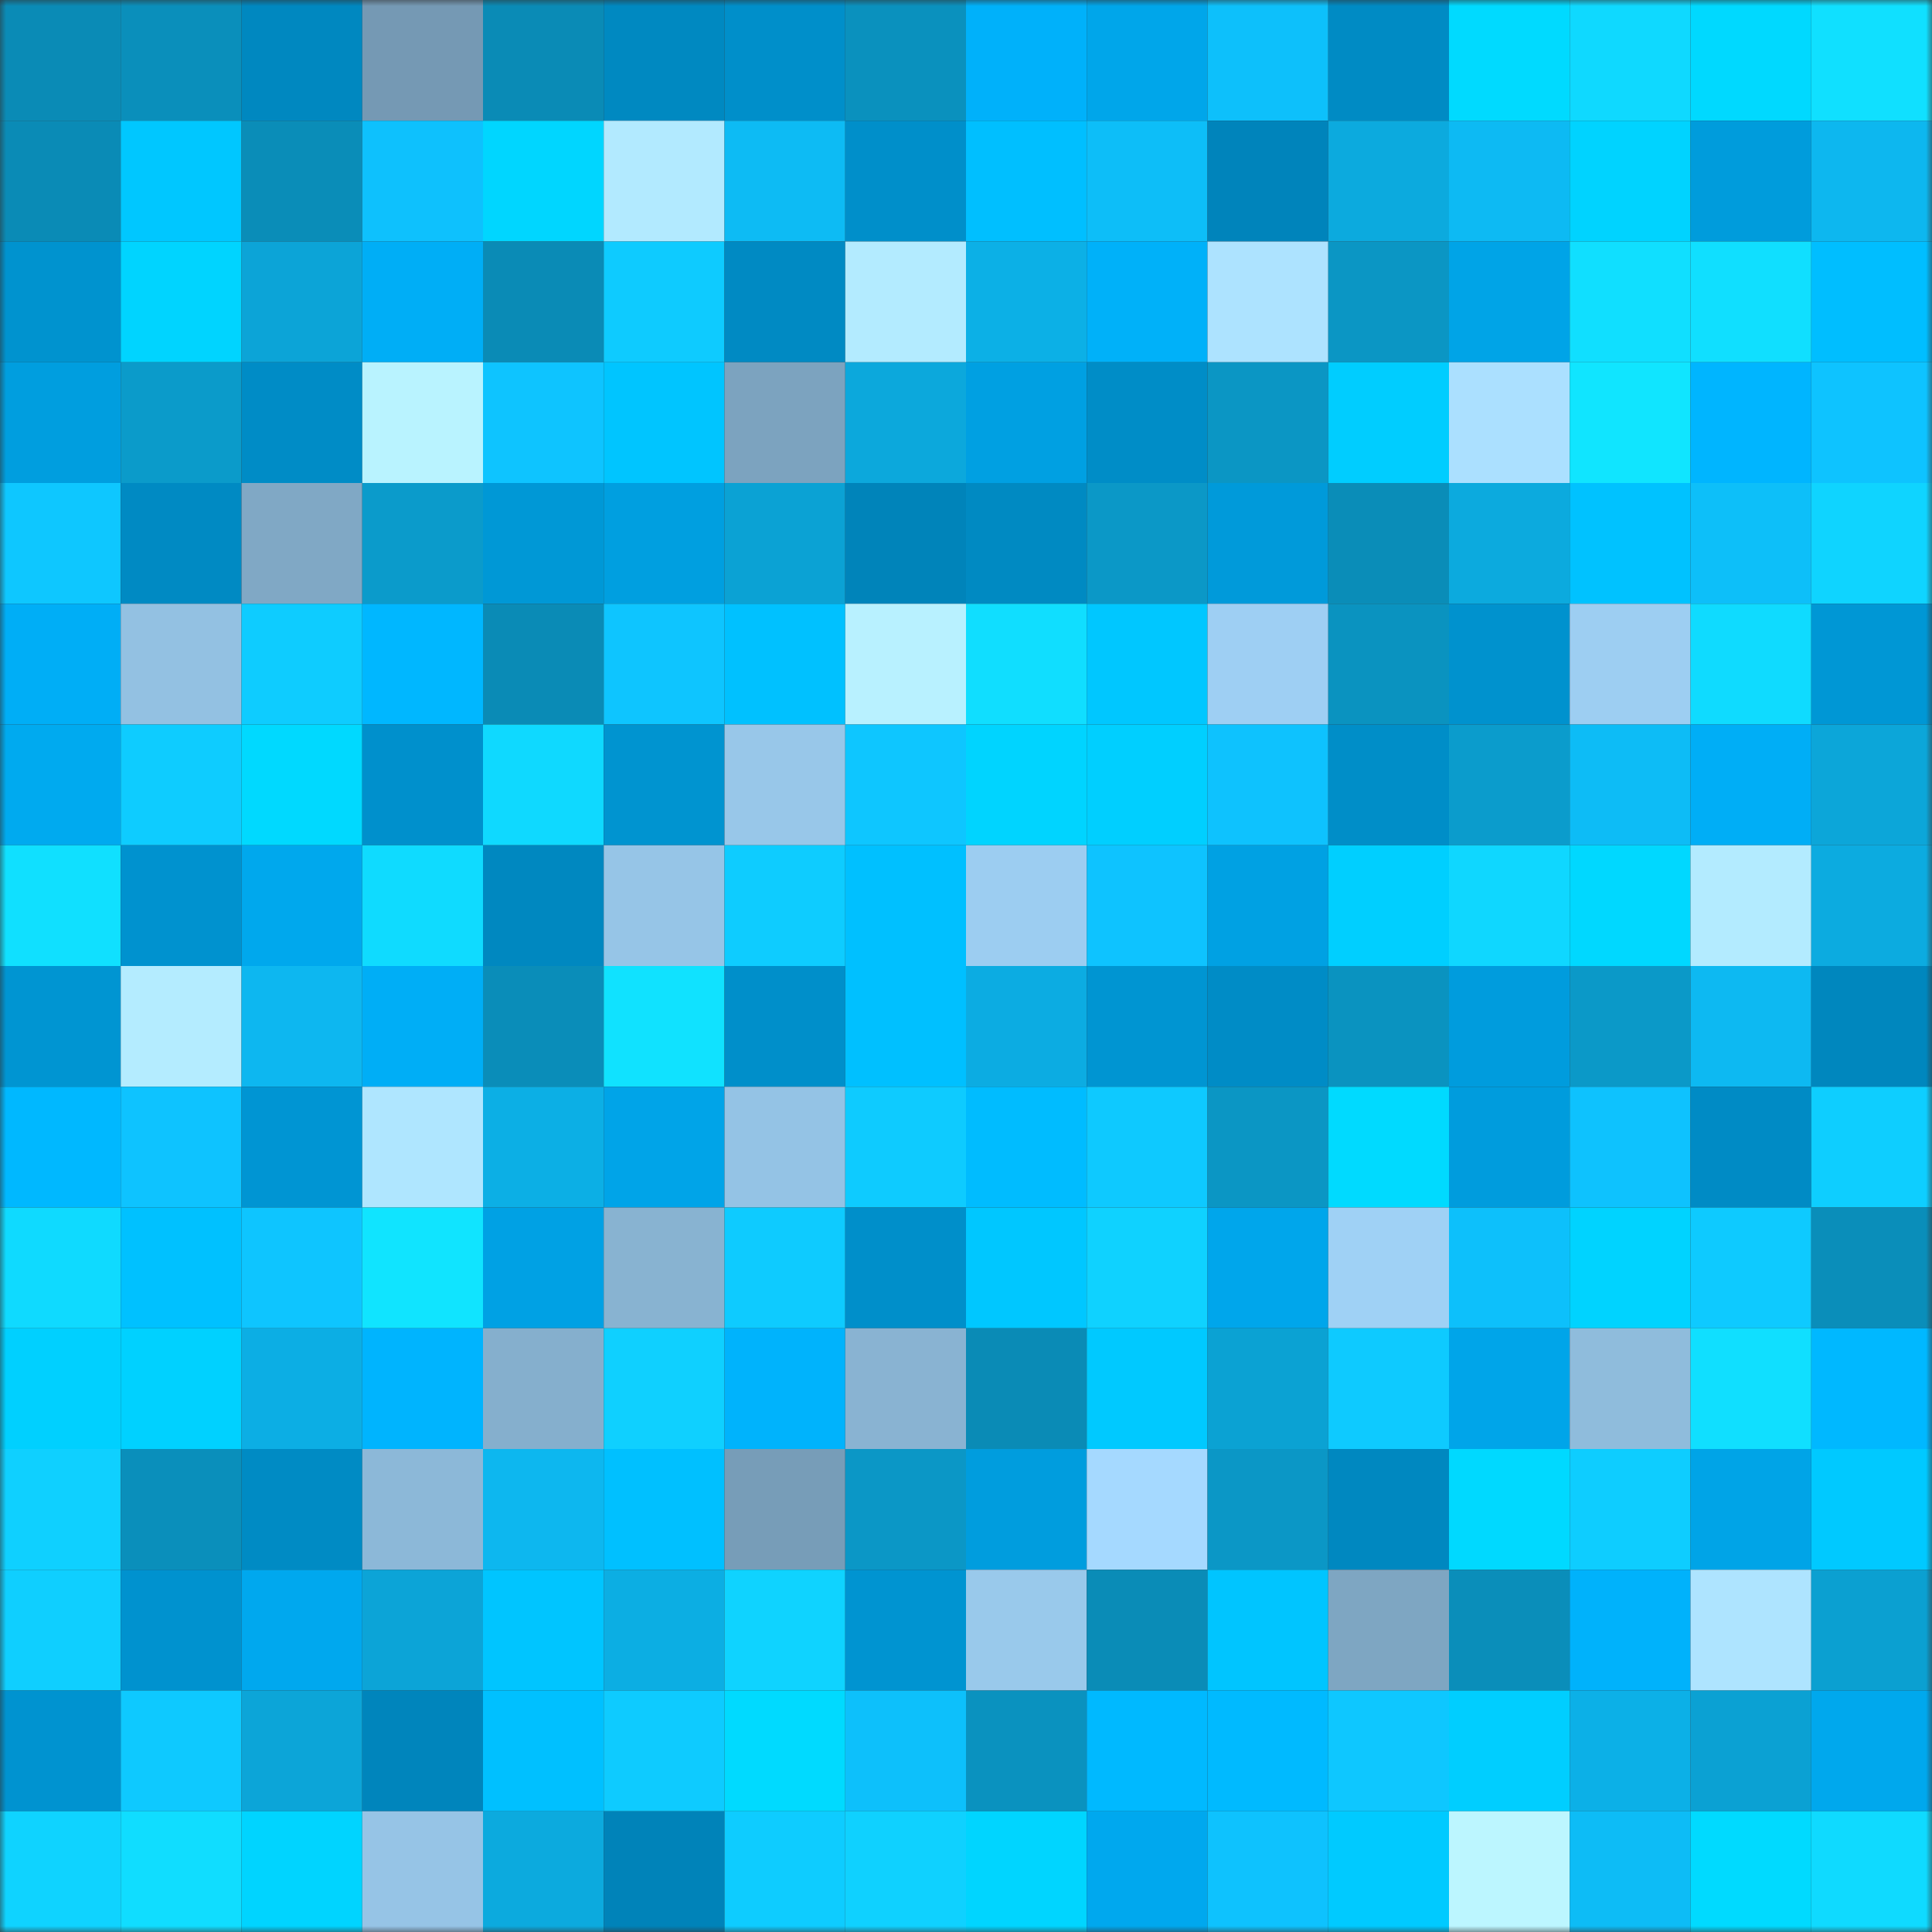 <svg viewBox="0 0 160 160" fill="none" role="img" xmlns="http://www.w3.org/2000/svg" width="240" height="240" name="ens%2Cdanishra.eth"><rect x="0" y="0" width="160" height="160" fill="#333333" stroke="none"/><mask id="2121896905" mask-type="alpha" maskUnits="userSpaceOnUse" x="0" y="0" width="160" height="160"><rect width="160" height="160" fill="#FFFFFF"></rect></mask><g mask="url(#2121896905)"><rect x="0" y="0" width="10" height="10" fill="#0a8bb6"></rect><rect x="10" y="0" width="10" height="10" fill="#0a8fbb"></rect><rect x="20" y="0" width="10" height="10" fill="#0088c0"></rect><rect x="30" y="0" width="10" height="10" fill="#7599b4"></rect><rect x="40" y="0" width="10" height="10" fill="#0a8bb6"></rect><rect x="50" y="0" width="10" height="10" fill="#0089c1"></rect><rect x="60" y="0" width="10" height="10" fill="#008fca"></rect><rect x="70" y="0" width="10" height="10" fill="#0a91be"></rect><rect x="80" y="0" width="10" height="10" fill="#00b1fa"></rect><rect x="90" y="0" width="10" height="10" fill="#00a6ea"></rect><rect x="100" y="0" width="10" height="10" fill="#0dc0fb"></rect><rect x="110" y="0" width="10" height="10" fill="#008bc4"></rect><rect x="120" y="0" width="10" height="10" fill="#00daff"></rect><rect x="130" y="0" width="10" height="10" fill="#0fd9ff"></rect><rect x="140" y="0" width="10" height="10" fill="#00d9ff"></rect><rect x="150" y="0" width="10" height="10" fill="#10e0ff"></rect><rect x="0" y="10" width="10" height="10" fill="#0a8bb6"></rect><rect x="10" y="10" width="10" height="10" fill="#00c7ff"></rect><rect x="20" y="10" width="10" height="10" fill="#0a8db8"></rect><rect x="30" y="10" width="10" height="10" fill="#0ec1fd"></rect><rect x="40" y="10" width="10" height="10" fill="#00d6ff"></rect><rect x="50" y="10" width="10" height="10" fill="#b2eaff"></rect><rect x="60" y="10" width="10" height="10" fill="#0dbbf4"></rect><rect x="70" y="10" width="10" height="10" fill="#008fca"></rect><rect x="80" y="10" width="10" height="10" fill="#00bfff"></rect><rect x="90" y="10" width="10" height="10" fill="#0dbef8"></rect><rect x="100" y="10" width="10" height="10" fill="#0084bb"></rect><rect x="110" y="10" width="10" height="10" fill="#0caade"></rect><rect x="120" y="10" width="10" height="10" fill="#0dbaf3"></rect><rect x="130" y="10" width="10" height="10" fill="#00d3ff"></rect><rect x="140" y="10" width="10" height="10" fill="#009cdc"></rect><rect x="150" y="10" width="10" height="10" fill="#0db7ef"></rect><rect x="0" y="20" width="10" height="10" fill="#0093cf"></rect><rect x="10" y="20" width="10" height="10" fill="#00d4ff"></rect><rect x="20" y="20" width="10" height="10" fill="#0ca4d7"></rect><rect x="30" y="20" width="10" height="10" fill="#00aef6"></rect><rect x="40" y="20" width="10" height="10" fill="#0a8bb6"></rect><rect x="50" y="20" width="10" height="10" fill="#0ecbff"></rect><rect x="60" y="20" width="10" height="10" fill="#008ac3"></rect><rect x="70" y="20" width="10" height="10" fill="#b3ebff"></rect><rect x="80" y="20" width="10" height="10" fill="#0cb0e6"></rect><rect x="90" y="20" width="10" height="10" fill="#00b1f9"></rect><rect x="100" y="20" width="10" height="10" fill="#ade3ff"></rect><rect x="110" y="20" width="10" height="10" fill="#0b96c4"></rect><rect x="120" y="20" width="10" height="10" fill="#00a4e7"></rect><rect x="130" y="20" width="10" height="10" fill="#10dfff"></rect><rect x="140" y="20" width="10" height="10" fill="#10dfff"></rect><rect x="150" y="20" width="10" height="10" fill="#00beff"></rect><rect x="0" y="30" width="10" height="10" fill="#009edf"></rect><rect x="10" y="30" width="10" height="10" fill="#0b9bca"></rect><rect x="20" y="30" width="10" height="10" fill="#008cc6"></rect><rect x="30" y="30" width="10" height="10" fill="#b9f3ff"></rect><rect x="40" y="30" width="10" height="10" fill="#0ec4ff"></rect><rect x="50" y="30" width="10" height="10" fill="#00c5ff"></rect><rect x="60" y="30" width="10" height="10" fill="#7ca3bf"></rect><rect x="70" y="30" width="10" height="10" fill="#0ca8dc"></rect><rect x="80" y="30" width="10" height="10" fill="#00a0e2"></rect><rect x="90" y="30" width="10" height="10" fill="#008dc7"></rect><rect x="100" y="30" width="10" height="10" fill="#0b96c4"></rect><rect x="110" y="30" width="10" height="10" fill="#00cdff"></rect><rect x="120" y="30" width="10" height="10" fill="#abe0ff"></rect><rect x="130" y="30" width="10" height="10" fill="#10e5ff"></rect><rect x="140" y="30" width="10" height="10" fill="#00b5ff"></rect><rect x="150" y="30" width="10" height="10" fill="#0ec3ff"></rect><rect x="0" y="40" width="10" height="10" fill="#0ec7ff"></rect><rect x="10" y="40" width="10" height="10" fill="#008ac3"></rect><rect x="20" y="40" width="10" height="10" fill="#80a8c5"></rect><rect x="30" y="40" width="10" height="10" fill="#0b9bcb"></rect><rect x="40" y="40" width="10" height="10" fill="#0098d6"></rect><rect x="50" y="40" width="10" height="10" fill="#009fe0"></rect><rect x="60" y="40" width="10" height="10" fill="#0ba2d4"></rect><rect x="70" y="40" width="10" height="10" fill="#0084ba"></rect><rect x="80" y="40" width="10" height="10" fill="#008ac2"></rect><rect x="90" y="40" width="10" height="10" fill="#0b98c7"></rect><rect x="100" y="40" width="10" height="10" fill="#009ada"></rect><rect x="110" y="40" width="10" height="10" fill="#0a8db8"></rect><rect x="120" y="40" width="10" height="10" fill="#0caade"></rect><rect x="130" y="40" width="10" height="10" fill="#00c2ff"></rect><rect x="140" y="40" width="10" height="10" fill="#0dbff9"></rect><rect x="150" y="40" width="10" height="10" fill="#0fd4ff"></rect><rect x="0" y="50" width="10" height="10" fill="#00aef6"></rect><rect x="10" y="50" width="10" height="10" fill="#93c1e2"></rect><rect x="20" y="50" width="10" height="10" fill="#0eccff"></rect><rect x="30" y="50" width="10" height="10" fill="#00b7ff"></rect><rect x="40" y="50" width="10" height="10" fill="#0a8bb6"></rect><rect x="50" y="50" width="10" height="10" fill="#0ec5ff"></rect><rect x="60" y="50" width="10" height="10" fill="#00c1ff"></rect><rect x="70" y="50" width="10" height="10" fill="#b8f1ff"></rect><rect x="80" y="50" width="10" height="10" fill="#10deff"></rect><rect x="90" y="50" width="10" height="10" fill="#00c7ff"></rect><rect x="100" y="50" width="10" height="10" fill="#9ecff3"></rect><rect x="110" y="50" width="10" height="10" fill="#0a93c0"></rect><rect x="120" y="50" width="10" height="10" fill="#0092ce"></rect><rect x="130" y="50" width="10" height="10" fill="#9dcef2"></rect><rect x="140" y="50" width="10" height="10" fill="#0fdbff"></rect><rect x="150" y="50" width="10" height="10" fill="#0097d5"></rect><rect x="0" y="60" width="10" height="10" fill="#00aaef"></rect><rect x="10" y="60" width="10" height="10" fill="#0eccff"></rect><rect x="20" y="60" width="10" height="10" fill="#00d9ff"></rect><rect x="30" y="60" width="10" height="10" fill="#0090cc"></rect><rect x="40" y="60" width="10" height="10" fill="#0fd9ff"></rect><rect x="50" y="60" width="10" height="10" fill="#0094d0"></rect><rect x="60" y="60" width="10" height="10" fill="#98c7e9"></rect><rect x="70" y="60" width="10" height="10" fill="#0ec6ff"></rect><rect x="80" y="60" width="10" height="10" fill="#00d4ff"></rect><rect x="90" y="60" width="10" height="10" fill="#00cfff"></rect><rect x="100" y="60" width="10" height="10" fill="#0ec2fe"></rect><rect x="110" y="60" width="10" height="10" fill="#008ec8"></rect><rect x="120" y="60" width="10" height="10" fill="#0b9ccc"></rect><rect x="130" y="60" width="10" height="10" fill="#0dbcf6"></rect><rect x="140" y="60" width="10" height="10" fill="#00aef6"></rect><rect x="150" y="60" width="10" height="10" fill="#0ca6d9"></rect><rect x="0" y="70" width="10" height="10" fill="#10e0ff"></rect><rect x="10" y="70" width="10" height="10" fill="#0092cf"></rect><rect x="20" y="70" width="10" height="10" fill="#00a8ed"></rect><rect x="30" y="70" width="10" height="10" fill="#0fdbff"></rect><rect x="40" y="70" width="10" height="10" fill="#0088c0"></rect><rect x="50" y="70" width="10" height="10" fill="#96c5e7"></rect><rect x="60" y="70" width="10" height="10" fill="#0eccff"></rect><rect x="70" y="70" width="10" height="10" fill="#00c0ff"></rect><rect x="80" y="70" width="10" height="10" fill="#9ccdf1"></rect><rect x="90" y="70" width="10" height="10" fill="#0ec3ff"></rect><rect x="100" y="70" width="10" height="10" fill="#00a1e3"></rect><rect x="110" y="70" width="10" height="10" fill="#00cfff"></rect><rect x="120" y="70" width="10" height="10" fill="#0fd7ff"></rect><rect x="130" y="70" width="10" height="10" fill="#00d8ff"></rect><rect x="140" y="70" width="10" height="10" fill="#b3ebff"></rect><rect x="150" y="70" width="10" height="10" fill="#0cabe0"></rect><rect x="0" y="80" width="10" height="10" fill="#0095d2"></rect><rect x="10" y="80" width="10" height="10" fill="#b4ecff"></rect><rect x="20" y="80" width="10" height="10" fill="#0db7f0"></rect><rect x="30" y="80" width="10" height="10" fill="#00aef6"></rect><rect x="40" y="80" width="10" height="10" fill="#0a8db9"></rect><rect x="50" y="80" width="10" height="10" fill="#10e2ff"></rect><rect x="60" y="80" width="10" height="10" fill="#008fca"></rect><rect x="70" y="80" width="10" height="10" fill="#00c0ff"></rect><rect x="80" y="80" width="10" height="10" fill="#0cace2"></rect><rect x="90" y="80" width="10" height="10" fill="#0095d2"></rect><rect x="100" y="80" width="10" height="10" fill="#008cc6"></rect><rect x="110" y="80" width="10" height="10" fill="#0a93c0"></rect><rect x="120" y="80" width="10" height="10" fill="#009cdd"></rect><rect x="130" y="80" width="10" height="10" fill="#0b99c8"></rect><rect x="140" y="80" width="10" height="10" fill="#0db9f2"></rect><rect x="150" y="80" width="10" height="10" fill="#0087be"></rect><rect x="0" y="90" width="10" height="10" fill="#00b8ff"></rect><rect x="10" y="90" width="10" height="10" fill="#0ec3ff"></rect><rect x="20" y="90" width="10" height="10" fill="#0095d3"></rect><rect x="30" y="90" width="10" height="10" fill="#afe6ff"></rect><rect x="40" y="90" width="10" height="10" fill="#0cafe5"></rect><rect x="50" y="90" width="10" height="10" fill="#00a4e8"></rect><rect x="60" y="90" width="10" height="10" fill="#94c3e5"></rect><rect x="70" y="90" width="10" height="10" fill="#0ecbff"></rect><rect x="80" y="90" width="10" height="10" fill="#00bcff"></rect><rect x="90" y="90" width="10" height="10" fill="#0ec9ff"></rect><rect x="100" y="90" width="10" height="10" fill="#0b96c4"></rect><rect x="110" y="90" width="10" height="10" fill="#00daff"></rect><rect x="120" y="90" width="10" height="10" fill="#009cdd"></rect><rect x="130" y="90" width="10" height="10" fill="#0ec2fe"></rect><rect x="140" y="90" width="10" height="10" fill="#008bc5"></rect><rect x="150" y="90" width="10" height="10" fill="#0eceff"></rect><rect x="0" y="100" width="10" height="10" fill="#0fdaff"></rect><rect x="10" y="100" width="10" height="10" fill="#00c1ff"></rect><rect x="20" y="100" width="10" height="10" fill="#0ec5ff"></rect><rect x="30" y="100" width="10" height="10" fill="#10e4ff"></rect><rect x="40" y="100" width="10" height="10" fill="#00a1e4"></rect><rect x="50" y="100" width="10" height="10" fill="#88b3d1"></rect><rect x="60" y="100" width="10" height="10" fill="#0ecbff"></rect><rect x="70" y="100" width="10" height="10" fill="#008fca"></rect><rect x="80" y="100" width="10" height="10" fill="#00c7ff"></rect><rect x="90" y="100" width="10" height="10" fill="#0fd2ff"></rect><rect x="100" y="100" width="10" height="10" fill="#00a6eb"></rect><rect x="110" y="100" width="10" height="10" fill="#9fd1f5"></rect><rect x="120" y="100" width="10" height="10" fill="#0dc0fb"></rect><rect x="130" y="100" width="10" height="10" fill="#00d3ff"></rect><rect x="140" y="100" width="10" height="10" fill="#0ecaff"></rect><rect x="150" y="100" width="10" height="10" fill="#0a8eba"></rect><rect x="0" y="110" width="10" height="10" fill="#00d0ff"></rect><rect x="10" y="110" width="10" height="10" fill="#00d1ff"></rect><rect x="20" y="110" width="10" height="10" fill="#0caee4"></rect><rect x="30" y="110" width="10" height="10" fill="#00b4fe"></rect><rect x="40" y="110" width="10" height="10" fill="#85afcd"></rect><rect x="50" y="110" width="10" height="10" fill="#0fd0ff"></rect><rect x="60" y="110" width="10" height="10" fill="#00b3fc"></rect><rect x="70" y="110" width="10" height="10" fill="#89b3d2"></rect><rect x="80" y="110" width="10" height="10" fill="#0a8bb6"></rect><rect x="90" y="110" width="10" height="10" fill="#00c9ff"></rect><rect x="100" y="110" width="10" height="10" fill="#0ba2d3"></rect><rect x="110" y="110" width="10" height="10" fill="#0ecaff"></rect><rect x="120" y="110" width="10" height="10" fill="#00a5e9"></rect><rect x="130" y="110" width="10" height="10" fill="#8fbcdc"></rect><rect x="140" y="110" width="10" height="10" fill="#10dfff"></rect><rect x="150" y="110" width="10" height="10" fill="#00b8ff"></rect><rect x="0" y="120" width="10" height="10" fill="#0fd0ff"></rect><rect x="10" y="120" width="10" height="10" fill="#0a8fbb"></rect><rect x="20" y="120" width="10" height="10" fill="#008bc4"></rect><rect x="30" y="120" width="10" height="10" fill="#8cb8d8"></rect><rect x="40" y="120" width="10" height="10" fill="#0db7ef"></rect><rect x="50" y="120" width="10" height="10" fill="#00c0ff"></rect><rect x="60" y="120" width="10" height="10" fill="#779db8"></rect><rect x="70" y="120" width="10" height="10" fill="#0b97c6"></rect><rect x="80" y="120" width="10" height="10" fill="#009dde"></rect><rect x="90" y="120" width="10" height="10" fill="#a5d9ff"></rect><rect x="100" y="120" width="10" height="10" fill="#0b97c6"></rect><rect x="110" y="120" width="10" height="10" fill="#0088c0"></rect><rect x="120" y="120" width="10" height="10" fill="#00d9ff"></rect><rect x="130" y="120" width="10" height="10" fill="#0ecdff"></rect><rect x="140" y="120" width="10" height="10" fill="#00a4e7"></rect><rect x="150" y="120" width="10" height="10" fill="#00c9ff"></rect><rect x="0" y="130" width="10" height="10" fill="#0fcfff"></rect><rect x="10" y="130" width="10" height="10" fill="#0092cf"></rect><rect x="20" y="130" width="10" height="10" fill="#00a8ee"></rect><rect x="30" y="130" width="10" height="10" fill="#0ca4d7"></rect><rect x="40" y="130" width="10" height="10" fill="#00c5ff"></rect><rect x="50" y="130" width="10" height="10" fill="#0caee3"></rect><rect x="60" y="130" width="10" height="10" fill="#0fd3ff"></rect><rect x="70" y="130" width="10" height="10" fill="#0094d1"></rect><rect x="80" y="130" width="10" height="10" fill="#99c9eb"></rect><rect x="90" y="130" width="10" height="10" fill="#0a8cb7"></rect><rect x="100" y="130" width="10" height="10" fill="#00c5ff"></rect><rect x="110" y="130" width="10" height="10" fill="#7ea6c2"></rect><rect x="120" y="130" width="10" height="10" fill="#0a8eba"></rect><rect x="130" y="130" width="10" height="10" fill="#00b2fb"></rect><rect x="140" y="130" width="10" height="10" fill="#aee4ff"></rect><rect x="150" y="130" width="10" height="10" fill="#0ba0d1"></rect><rect x="0" y="140" width="10" height="10" fill="#0093d0"></rect><rect x="10" y="140" width="10" height="10" fill="#0ec9ff"></rect><rect x="20" y="140" width="10" height="10" fill="#0ca5d8"></rect><rect x="30" y="140" width="10" height="10" fill="#0085bc"></rect><rect x="40" y="140" width="10" height="10" fill="#00c0ff"></rect><rect x="50" y="140" width="10" height="10" fill="#0ecbff"></rect><rect x="60" y="140" width="10" height="10" fill="#00daff"></rect><rect x="70" y="140" width="10" height="10" fill="#0dc0fb"></rect><rect x="80" y="140" width="10" height="10" fill="#0a92bf"></rect><rect x="90" y="140" width="10" height="10" fill="#00b9ff"></rect><rect x="100" y="140" width="10" height="10" fill="#00baff"></rect><rect x="110" y="140" width="10" height="10" fill="#0ec7ff"></rect><rect x="120" y="140" width="10" height="10" fill="#00ceff"></rect><rect x="130" y="140" width="10" height="10" fill="#0cb0e7"></rect><rect x="140" y="140" width="10" height="10" fill="#0ba1d3"></rect><rect x="150" y="140" width="10" height="10" fill="#00a8ed"></rect><rect x="0" y="150" width="10" height="10" fill="#0fd3ff"></rect><rect x="10" y="150" width="10" height="10" fill="#10ddff"></rect><rect x="20" y="150" width="10" height="10" fill="#00d4ff"></rect><rect x="30" y="150" width="10" height="10" fill="#96c4e6"></rect><rect x="40" y="150" width="10" height="10" fill="#0caade"></rect><rect x="50" y="150" width="10" height="10" fill="#0083b9"></rect><rect x="60" y="150" width="10" height="10" fill="#0eccff"></rect><rect x="70" y="150" width="10" height="10" fill="#0fd1ff"></rect><rect x="80" y="150" width="10" height="10" fill="#00d5ff"></rect><rect x="90" y="150" width="10" height="10" fill="#00a8ee"></rect><rect x="100" y="150" width="10" height="10" fill="#0ec2fe"></rect><rect x="110" y="150" width="10" height="10" fill="#00caff"></rect><rect x="120" y="150" width="10" height="10" fill="#bcf6ff"></rect><rect x="130" y="150" width="10" height="10" fill="#0dbcf6"></rect><rect x="140" y="150" width="10" height="10" fill="#00daff"></rect><rect x="150" y="150" width="10" height="10" fill="#0fdaff"></rect></g></svg>